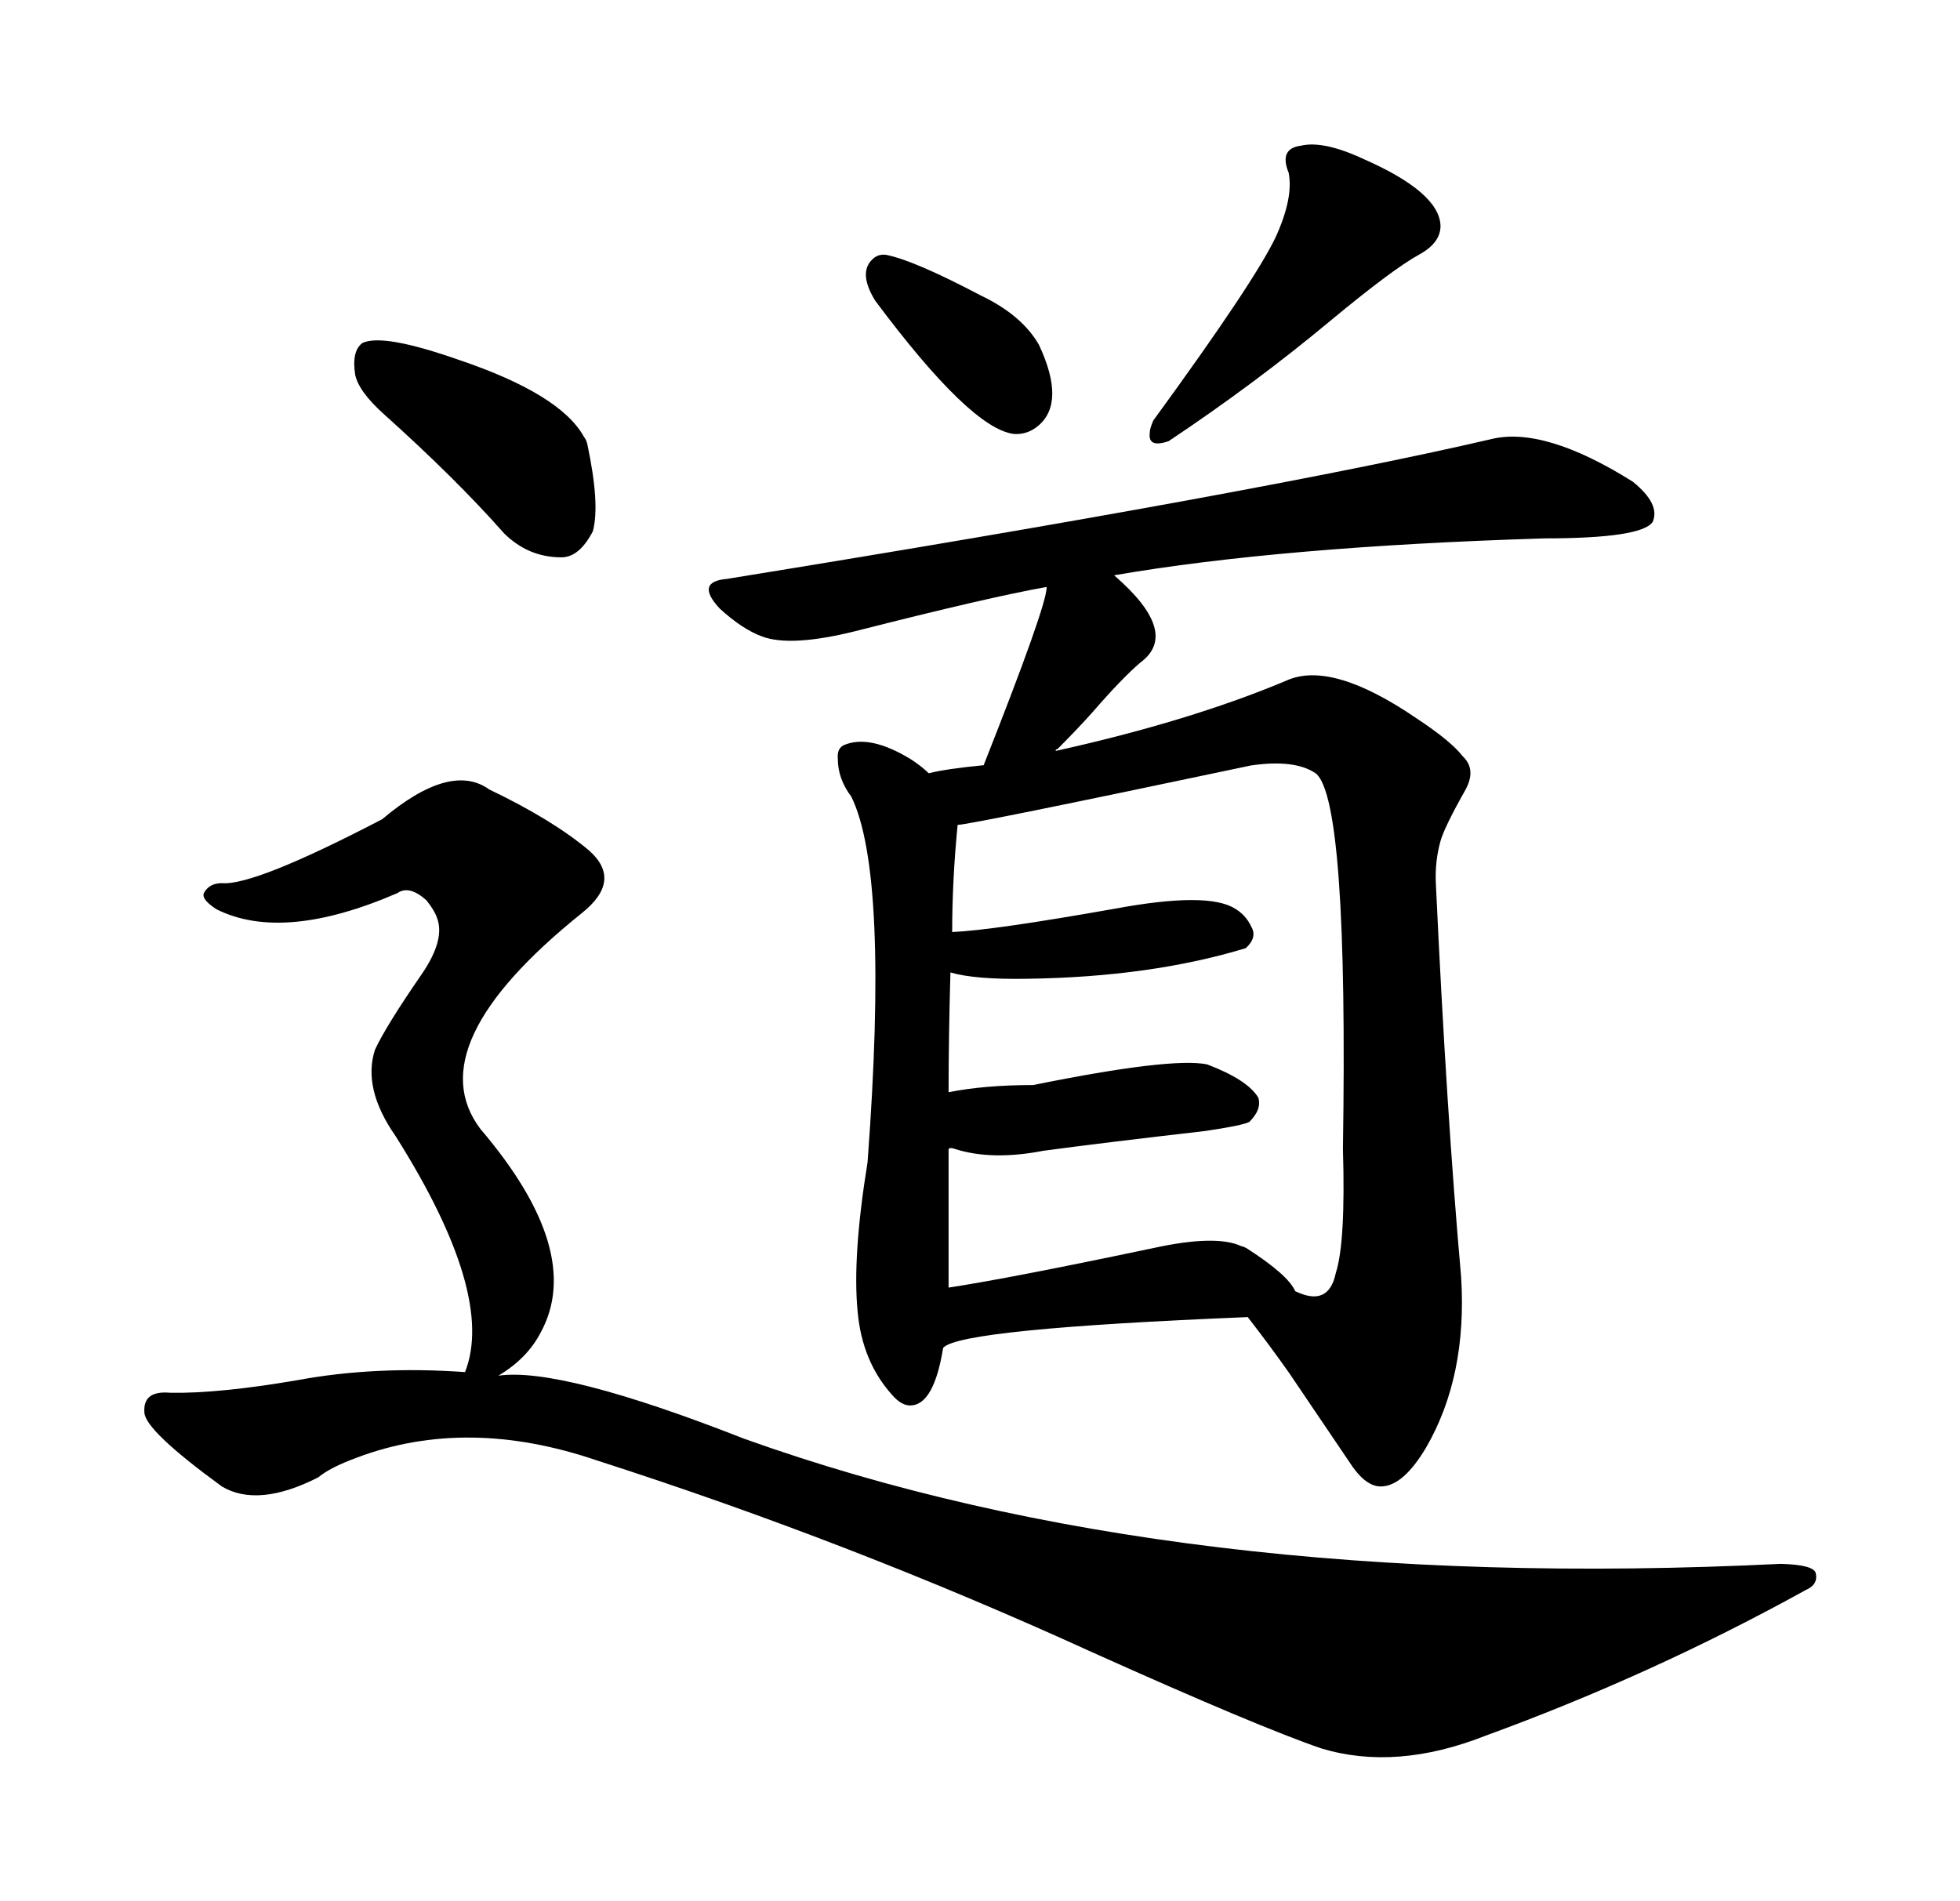 <?xml version="1.0" encoding="UTF-8"?>
<svg width="68.02" height="65.972" version="1.1" viewBox="0 0 17.997 17.455" xmlns="http://www.w3.org/2000/svg">
  <g transform="translate(491.49 120.51)">
    <path d="m-487.22-107.91c0.187-0.474-0.025-1.196-0.637-2.166-0.204-0.292-0.267-0.557-0.19-0.794 0.066-0.143 0.209-0.375 0.43-0.695 0.143-0.209 0.19-0.38 0.141-0.513-0.017-0.05-0.05-0.105-0.099-0.165-0.105-0.094-0.193-0.116-0.265-0.066-0.7 0.303-1.254 0.353-1.662 0.149-0.094-0.061-0.132-0.11-0.116-0.149 0.033-0.061 0.088-0.091 0.165-0.091 0.198 0.017 0.689-0.179 1.472-0.587 0.419-0.353 0.747-0.444 0.984-0.273 0.391 0.187 0.697 0.375 0.918 0.562 0.204 0.182 0.182 0.372-0.066 0.571-1.009 0.81-1.32 1.472-0.934 1.984 0.639 0.75 0.824 1.373 0.554 1.869-0.083 0.16-0.212 0.292-0.389 0.397 0.38-0.055 1.133 0.138 2.257 0.579 2.646 0.948 5.818 1.331 9.517 1.149 0.198 5e-3 0.306 0.033 0.322 0.083 0.017 0.072-0.014 0.124-0.091 0.157-0.937 0.518-1.918 0.965-2.943 1.339-0.546 0.215-1.047 0.254-1.505 0.116-0.386-0.132-1.089-0.427-2.108-0.885-1.472-0.672-2.988-1.26-4.548-1.761-0.794-0.27-1.527-0.278-2.199-0.025-0.165 0.061-0.284 0.121-0.356 0.182-0.369 0.187-0.664 0.215-0.885 0.083-0.469-0.342-0.706-0.568-0.711-0.678-0.011-0.138 0.069-0.198 0.24-0.182 0.292 5e-3 0.681-0.033 1.166-0.116 0.474-0.088 0.987-0.113 1.538-0.074m-1.009-9.161c-0.022-0.143 0-0.24 0.066-0.289 0.127-0.061 0.424-8e-3 0.893 0.157 0.617 0.209 0.998 0.444 1.141 0.703 0.017 0.022 0.028 0.047 0.033 0.074 0.077 0.364 0.094 0.628 0.05 0.794-0.083 0.16-0.179 0.24-0.289 0.24-0.204 1e-5 -0.38-0.074-0.529-0.223-0.292-0.331-0.659-0.695-1.1-1.091-0.154-0.138-0.243-0.259-0.265-0.364m8.194 8.028c0.248 0.16 0.394 0.289 0.438 0.389 0.204 0.099 0.328 0.044 0.372-0.165 0.061-0.187 0.083-0.568 0.066-1.141 0.033-2.133-0.05-3.283-0.248-3.448-0.127-0.088-0.325-0.113-0.595-0.074-1.725 0.364-2.624 0.546-2.695 0.546-0.033 0.336-0.05 0.664-0.05 0.984 0.254-0.011 0.752-0.083 1.497-0.215 0.568-0.105 0.934-0.105 1.1 0 0.066 0.039 0.116 0.094 0.149 0.165 0.039 0.066 0.022 0.132-0.05 0.198-0.579 0.176-1.246 0.27-2.001 0.281-0.325 6e-3 -0.562-0.014-0.711-0.058-0.011 0.386-0.017 0.752-0.017 1.1 0.22-0.044 0.48-0.066 0.777-0.066 0.843-0.171 1.375-0.234 1.596-0.19 0.248 0.094 0.405 0.196 0.471 0.306 0.022 0.072-5e-3 0.146-0.083 0.223-0.044 0.022-0.179 0.05-0.405 0.083-0.623 0.072-1.119 0.132-1.488 0.182-0.314 0.061-0.584 0.055-0.81-0.017-0.028-0.011-0.047-0.011-0.058 0v1.273c0.364-0.055 0.992-0.176 1.885-0.364 0.38-0.083 0.648-0.088 0.802-0.017 0.022 5e-3 0.041 0.014 0.058 0.025m-2.795 0.909c-0.055 0.342-0.152 0.518-0.289 0.529-0.061 6e-3 -0.121-0.028-0.182-0.099-0.182-0.204-0.287-0.458-0.314-0.761-0.033-0.336-3e-3 -0.794 0.091-1.373 0.132-1.764 0.083-2.883-0.149-3.357-0.083-0.11-0.124-0.226-0.124-0.347-6e-3 -0.061 0.011-0.102 0.05-0.124 0.16-0.072 0.369-0.028 0.628 0.132 0.066 0.044 0.118 0.086 0.157 0.124 0.11-0.028 0.278-0.052 0.504-0.074 0.386-0.976 0.579-1.521 0.579-1.637-0.347 0.061-0.932 0.196-1.753 0.405-0.397 0.099-0.684 0.116-0.86 0.05-0.121-0.044-0.251-0.13-0.389-0.256-0.154-0.165-0.132-0.256 0.066-0.273 3.269-0.529 5.606-0.956 7.011-1.282 0.325-0.083 0.761 0.047 1.306 0.389 0.171 0.138 0.232 0.262 0.182 0.372-0.072 0.099-0.402 0.149-0.992 0.149-1.615 0.05-2.933 0.163-3.952 0.339 0.408 0.353 0.488 0.62 0.24 0.802-0.11 0.094-0.256 0.245-0.438 0.455-0.088 0.099-0.196 0.212-0.322 0.339-0.011 1e-5 -0.017 6e-3 -0.017 0.017 0.821-0.182 1.527-0.397 2.117-0.645 0.276-0.127 0.675-0.011 1.199 0.347 0.209 0.138 0.35 0.254 0.422 0.347 0.088 0.083 0.094 0.19 0.017 0.322-0.127 0.226-0.201 0.38-0.223 0.463-0.033 0.121-0.047 0.248-0.041 0.38 0.066 1.411 0.143 2.615 0.232 3.613 0.039 0.612-0.069 1.135-0.322 1.571-0.138 0.232-0.273 0.35-0.405 0.356-0.088 5e-3 -0.176-0.052-0.265-0.174l-0.587-0.868c-0.116-0.165-0.243-0.336-0.38-0.513-1.758 0.072-2.69 0.165-2.795 0.281m3.167-10.798c-0.055-0.143-0.017-0.223 0.116-0.24 0.138-0.033 0.331 8e-3 0.579 0.124 0.463 0.204 0.697 0.408 0.703 0.612-1e-5 0.105-0.066 0.193-0.198 0.265-0.16 0.088-0.43 0.289-0.81 0.604-0.463 0.386-0.959 0.755-1.488 1.108-0.127 0.044-0.185 0.019-0.174-0.074-1e-5 -0.028 0.011-0.066 0.033-0.116 0.623-0.854 0.998-1.417 1.125-1.687 0.11-0.243 0.149-0.441 0.116-0.595m-3.795 1.182c-0.105-0.171-0.113-0.298-0.025-0.38 0.033-0.033 0.074-0.047 0.124-0.041 0.171 0.033 0.46 0.157 0.868 0.372 0.254 0.121 0.433 0.273 0.537 0.455 0.165 0.353 0.163 0.601-8e-3 0.744-0.066 0.055-0.141 0.08-0.223 0.074-0.265-0.033-0.689-0.441-1.273-1.224" style="stroke-width:.265"/>
  </g>
</svg>